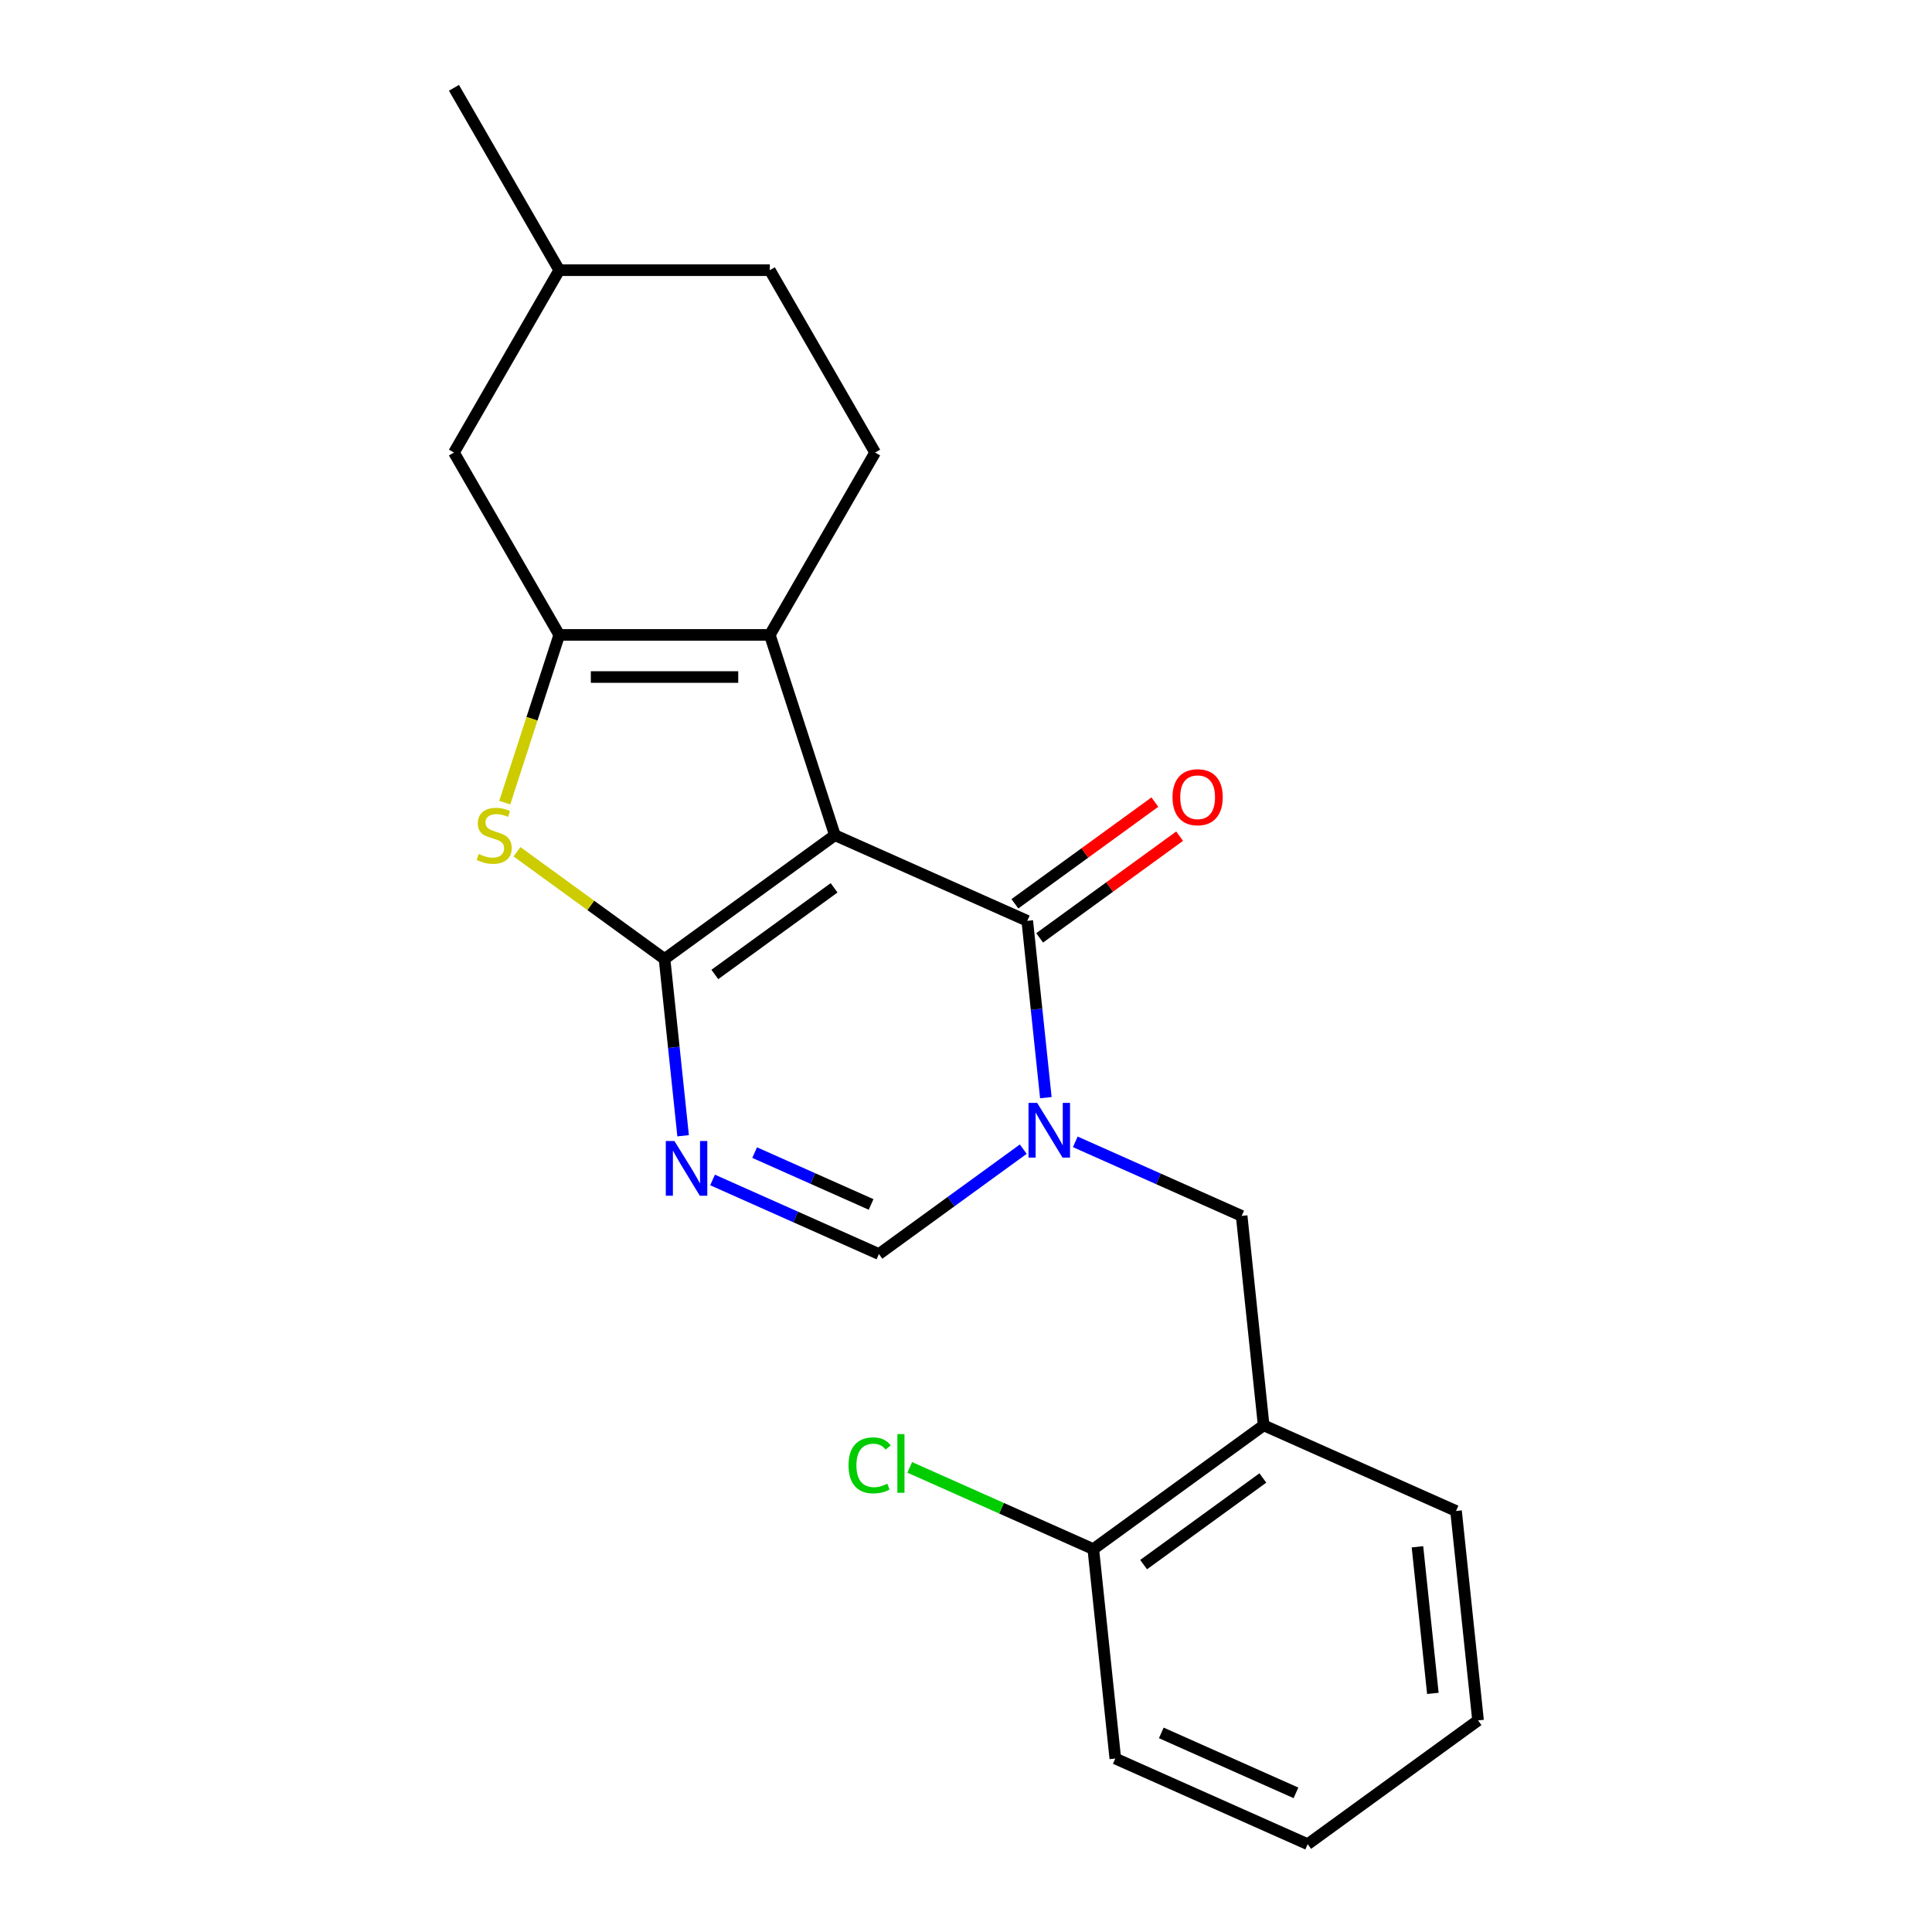 <?xml version='1.0' encoding='iso-8859-1'?>
<svg version='1.1' baseProfile='full'
              xmlns='http://www.w3.org/2000/svg'
                      xmlns:rdkit='http://www.rdkit.org/xml'
                      xmlns:xlink='http://www.w3.org/1999/xlink'
                  xml:space='preserve'
width='1000px' height='1000px' viewBox='0 0 1000 1000'>
<!-- END OF HEADER -->
<rect style='opacity:1.0;fill:#FFFFFF;stroke:none' width='1000' height='1000' x='0' y='0'> </rect>
<path class='bond-0' d='M 432.14,432.291 L 343.961,496.356' style='fill:none;fill-rule:evenodd;stroke:#000000;stroke-width:6px;stroke-linecap:butt;stroke-linejoin:miter;stroke-opacity:1' />
<path class='bond-0' d='M 431.726,459.537 L 370.001,504.382' style='fill:none;fill-rule:evenodd;stroke:#000000;stroke-width:6px;stroke-linecap:butt;stroke-linejoin:miter;stroke-opacity:1' />
<path class='bond-2' d='M 432.14,432.291 L 531.711,476.623' style='fill:none;fill-rule:evenodd;stroke:#000000;stroke-width:6px;stroke-linecap:butt;stroke-linejoin:miter;stroke-opacity:1' />
<path class='bond-3' d='M 432.14,432.291 L 398.458,328.631' style='fill:none;fill-rule:evenodd;stroke:#000000;stroke-width:6px;stroke-linecap:butt;stroke-linejoin:miter;stroke-opacity:1' />
<path class='bond-4' d='M 343.961,496.356 L 348.77,542.113' style='fill:none;fill-rule:evenodd;stroke:#000000;stroke-width:6px;stroke-linecap:butt;stroke-linejoin:miter;stroke-opacity:1' />
<path class='bond-4' d='M 348.77,542.113 L 353.58,587.869' style='fill:none;fill-rule:evenodd;stroke:#0000FF;stroke-width:6px;stroke-linecap:butt;stroke-linejoin:miter;stroke-opacity:1' />
<path class='bond-6' d='M 343.961,496.356 L 305.774,468.612' style='fill:none;fill-rule:evenodd;stroke:#000000;stroke-width:6px;stroke-linecap:butt;stroke-linejoin:miter;stroke-opacity:1' />
<path class='bond-6' d='M 305.774,468.612 L 267.588,440.868' style='fill:none;fill-rule:evenodd;stroke:#CCCC00;stroke-width:6px;stroke-linecap:butt;stroke-linejoin:miter;stroke-opacity:1' />
<path class='bond-1' d='M 541.33,568.136 L 536.52,522.379' style='fill:none;fill-rule:evenodd;stroke:#0000FF;stroke-width:6px;stroke-linecap:butt;stroke-linejoin:miter;stroke-opacity:1' />
<path class='bond-1' d='M 536.52,522.379 L 531.711,476.623' style='fill:none;fill-rule:evenodd;stroke:#000000;stroke-width:6px;stroke-linecap:butt;stroke-linejoin:miter;stroke-opacity:1' />
<path class='bond-7' d='M 529.639,594.803 L 492.283,621.945' style='fill:none;fill-rule:evenodd;stroke:#0000FF;stroke-width:6px;stroke-linecap:butt;stroke-linejoin:miter;stroke-opacity:1' />
<path class='bond-7' d='M 492.283,621.945 L 454.926,649.086' style='fill:none;fill-rule:evenodd;stroke:#000000;stroke-width:6px;stroke-linecap:butt;stroke-linejoin:miter;stroke-opacity:1' />
<path class='bond-8' d='M 556.569,591.016 L 599.622,610.184' style='fill:none;fill-rule:evenodd;stroke:#0000FF;stroke-width:6px;stroke-linecap:butt;stroke-linejoin:miter;stroke-opacity:1' />
<path class='bond-8' d='M 599.622,610.184 L 642.676,629.353' style='fill:none;fill-rule:evenodd;stroke:#000000;stroke-width:6px;stroke-linecap:butt;stroke-linejoin:miter;stroke-opacity:1' />
<path class='bond-12' d='M 538.118,485.441 L 574.345,459.121' style='fill:none;fill-rule:evenodd;stroke:#000000;stroke-width:6px;stroke-linecap:butt;stroke-linejoin:miter;stroke-opacity:1' />
<path class='bond-12' d='M 574.345,459.121 L 610.571,432.8' style='fill:none;fill-rule:evenodd;stroke:#FF0000;stroke-width:6px;stroke-linecap:butt;stroke-linejoin:miter;stroke-opacity:1' />
<path class='bond-12' d='M 525.305,467.805 L 561.532,441.485' style='fill:none;fill-rule:evenodd;stroke:#000000;stroke-width:6px;stroke-linecap:butt;stroke-linejoin:miter;stroke-opacity:1' />
<path class='bond-12' d='M 561.532,441.485 L 597.758,415.165' style='fill:none;fill-rule:evenodd;stroke:#FF0000;stroke-width:6px;stroke-linecap:butt;stroke-linejoin:miter;stroke-opacity:1' />
<path class='bond-5' d='M 398.458,328.631 L 289.464,328.631' style='fill:none;fill-rule:evenodd;stroke:#000000;stroke-width:6px;stroke-linecap:butt;stroke-linejoin:miter;stroke-opacity:1' />
<path class='bond-5' d='M 382.109,350.43 L 305.813,350.43' style='fill:none;fill-rule:evenodd;stroke:#000000;stroke-width:6px;stroke-linecap:butt;stroke-linejoin:miter;stroke-opacity:1' />
<path class='bond-10' d='M 398.458,328.631 L 452.956,234.239' style='fill:none;fill-rule:evenodd;stroke:#000000;stroke-width:6px;stroke-linecap:butt;stroke-linejoin:miter;stroke-opacity:1' />
<path class='bond-23' d='M 368.819,610.749 L 411.872,629.918' style='fill:none;fill-rule:evenodd;stroke:#0000FF;stroke-width:6px;stroke-linecap:butt;stroke-linejoin:miter;stroke-opacity:1' />
<path class='bond-23' d='M 411.872,629.918 L 454.926,649.086' style='fill:none;fill-rule:evenodd;stroke:#000000;stroke-width:6px;stroke-linecap:butt;stroke-linejoin:miter;stroke-opacity:1' />
<path class='bond-23' d='M 390.601,596.585 L 420.739,610.003' style='fill:none;fill-rule:evenodd;stroke:#0000FF;stroke-width:6px;stroke-linecap:butt;stroke-linejoin:miter;stroke-opacity:1' />
<path class='bond-23' d='M 420.739,610.003 L 450.876,623.421' style='fill:none;fill-rule:evenodd;stroke:#000000;stroke-width:6px;stroke-linecap:butt;stroke-linejoin:miter;stroke-opacity:1' />
<path class='bond-11' d='M 289.464,328.631 L 234.967,234.239' style='fill:none;fill-rule:evenodd;stroke:#000000;stroke-width:6px;stroke-linecap:butt;stroke-linejoin:miter;stroke-opacity:1' />
<path class='bond-22' d='M 289.464,328.631 L 275.36,372.039' style='fill:none;fill-rule:evenodd;stroke:#000000;stroke-width:6px;stroke-linecap:butt;stroke-linejoin:miter;stroke-opacity:1' />
<path class='bond-22' d='M 275.36,372.039 L 261.256,415.446' style='fill:none;fill-rule:evenodd;stroke:#CCCC00;stroke-width:6px;stroke-linecap:butt;stroke-linejoin:miter;stroke-opacity:1' />
<path class='bond-9' d='M 642.676,629.353 L 654.069,737.75' style='fill:none;fill-rule:evenodd;stroke:#000000;stroke-width:6px;stroke-linecap:butt;stroke-linejoin:miter;stroke-opacity:1' />
<path class='bond-13' d='M 654.069,737.75 L 565.89,801.816' style='fill:none;fill-rule:evenodd;stroke:#000000;stroke-width:6px;stroke-linecap:butt;stroke-linejoin:miter;stroke-opacity:1' />
<path class='bond-13' d='M 653.655,764.996 L 591.93,809.842' style='fill:none;fill-rule:evenodd;stroke:#000000;stroke-width:6px;stroke-linecap:butt;stroke-linejoin:miter;stroke-opacity:1' />
<path class='bond-17' d='M 654.069,737.75 L 753.64,782.082' style='fill:none;fill-rule:evenodd;stroke:#000000;stroke-width:6px;stroke-linecap:butt;stroke-linejoin:miter;stroke-opacity:1' />
<path class='bond-14' d='M 452.956,234.239 L 398.458,139.847' style='fill:none;fill-rule:evenodd;stroke:#000000;stroke-width:6px;stroke-linecap:butt;stroke-linejoin:miter;stroke-opacity:1' />
<path class='bond-24' d='M 234.967,234.239 L 289.464,139.847' style='fill:none;fill-rule:evenodd;stroke:#000000;stroke-width:6px;stroke-linecap:butt;stroke-linejoin:miter;stroke-opacity:1' />
<path class='bond-15' d='M 565.89,801.816 L 518.387,780.666' style='fill:none;fill-rule:evenodd;stroke:#000000;stroke-width:6px;stroke-linecap:butt;stroke-linejoin:miter;stroke-opacity:1' />
<path class='bond-15' d='M 518.387,780.666 L 470.884,759.516' style='fill:none;fill-rule:evenodd;stroke:#00CC00;stroke-width:6px;stroke-linecap:butt;stroke-linejoin:miter;stroke-opacity:1' />
<path class='bond-18' d='M 565.89,801.816 L 577.283,910.213' style='fill:none;fill-rule:evenodd;stroke:#000000;stroke-width:6px;stroke-linecap:butt;stroke-linejoin:miter;stroke-opacity:1' />
<path class='bond-16' d='M 398.458,139.847 L 289.464,139.847' style='fill:none;fill-rule:evenodd;stroke:#000000;stroke-width:6px;stroke-linecap:butt;stroke-linejoin:miter;stroke-opacity:1' />
<path class='bond-19' d='M 289.464,139.847 L 234.967,45.455' style='fill:none;fill-rule:evenodd;stroke:#000000;stroke-width:6px;stroke-linecap:butt;stroke-linejoin:miter;stroke-opacity:1' />
<path class='bond-20' d='M 753.64,782.082 L 765.033,890.48' style='fill:none;fill-rule:evenodd;stroke:#000000;stroke-width:6px;stroke-linecap:butt;stroke-linejoin:miter;stroke-opacity:1' />
<path class='bond-20' d='M 733.67,800.621 L 741.645,876.499' style='fill:none;fill-rule:evenodd;stroke:#000000;stroke-width:6px;stroke-linecap:butt;stroke-linejoin:miter;stroke-opacity:1' />
<path class='bond-25' d='M 577.283,910.213 L 676.855,954.545' style='fill:none;fill-rule:evenodd;stroke:#000000;stroke-width:6px;stroke-linecap:butt;stroke-linejoin:miter;stroke-opacity:1' />
<path class='bond-25' d='M 601.086,896.949 L 670.786,927.981' style='fill:none;fill-rule:evenodd;stroke:#000000;stroke-width:6px;stroke-linecap:butt;stroke-linejoin:miter;stroke-opacity:1' />
<path class='bond-21' d='M 765.033,890.48 L 676.855,954.545' style='fill:none;fill-rule:evenodd;stroke:#000000;stroke-width:6px;stroke-linecap:butt;stroke-linejoin:miter;stroke-opacity:1' />
<path  class='atom-2' d='M 536.844 570.861
L 546.124 585.861
Q 547.044 587.341, 548.524 590.021
Q 550.004 592.701, 550.084 592.861
L 550.084 570.861
L 553.844 570.861
L 553.844 599.181
L 549.964 599.181
L 540.004 582.781
Q 538.844 580.861, 537.604 578.661
Q 536.404 576.461, 536.044 575.781
L 536.044 599.181
L 532.364 599.181
L 532.364 570.861
L 536.844 570.861
' fill='#0000FF'/>
<path  class='atom-5' d='M 349.094 590.594
L 358.374 605.594
Q 359.294 607.074, 360.774 609.754
Q 362.254 612.434, 362.334 612.594
L 362.334 590.594
L 366.094 590.594
L 366.094 618.914
L 362.214 618.914
L 352.254 602.514
Q 351.094 600.594, 349.854 598.394
Q 348.654 596.194, 348.294 595.514
L 348.294 618.914
L 344.614 618.914
L 344.614 590.594
L 349.094 590.594
' fill='#0000FF'/>
<path  class='atom-7' d='M 247.783 442.011
Q 248.103 442.131, 249.423 442.691
Q 250.743 443.251, 252.183 443.611
Q 253.663 443.931, 255.103 443.931
Q 257.783 443.931, 259.343 442.651
Q 260.903 441.331, 260.903 439.051
Q 260.903 437.491, 260.103 436.531
Q 259.343 435.571, 258.143 435.051
Q 256.943 434.531, 254.943 433.931
Q 252.423 433.171, 250.903 432.451
Q 249.423 431.731, 248.343 430.211
Q 247.303 428.691, 247.303 426.131
Q 247.303 422.571, 249.703 420.371
Q 252.143 418.171, 256.943 418.171
Q 260.223 418.171, 263.943 419.731
L 263.023 422.811
Q 259.623 421.411, 257.063 421.411
Q 254.303 421.411, 252.783 422.571
Q 251.263 423.691, 251.303 425.651
Q 251.303 427.171, 252.063 428.091
Q 252.863 429.011, 253.983 429.531
Q 255.143 430.051, 257.063 430.651
Q 259.623 431.451, 261.143 432.251
Q 262.663 433.051, 263.743 434.691
Q 264.863 436.291, 264.863 439.051
Q 264.863 442.971, 262.223 445.091
Q 259.623 447.171, 255.263 447.171
Q 252.743 447.171, 250.823 446.611
Q 248.943 446.091, 246.703 445.171
L 247.783 442.011
' fill='#CCCC00'/>
<path  class='atom-13' d='M 606.89 412.638
Q 606.89 405.838, 610.25 402.038
Q 613.61 398.238, 619.89 398.238
Q 626.17 398.238, 629.53 402.038
Q 632.89 405.838, 632.89 412.638
Q 632.89 419.518, 629.49 423.438
Q 626.09 427.318, 619.89 427.318
Q 613.65 427.318, 610.25 423.438
Q 606.89 419.558, 606.89 412.638
M 619.89 424.118
Q 624.21 424.118, 626.53 421.238
Q 628.89 418.318, 628.89 412.638
Q 628.89 407.078, 626.53 404.278
Q 624.21 401.438, 619.89 401.438
Q 615.57 401.438, 613.21 404.238
Q 610.89 407.038, 610.89 412.638
Q 610.89 418.358, 613.21 421.238
Q 615.57 424.118, 619.89 424.118
' fill='#FF0000'/>
<path  class='atom-16' d='M 439.199 758.464
Q 439.199 751.424, 442.479 747.744
Q 445.799 744.024, 452.079 744.024
Q 457.919 744.024, 461.039 748.144
L 458.399 750.304
Q 456.119 747.304, 452.079 747.304
Q 447.799 747.304, 445.519 750.184
Q 443.279 753.024, 443.279 758.464
Q 443.279 764.064, 445.599 766.944
Q 447.959 769.824, 452.519 769.824
Q 455.639 769.824, 459.279 767.944
L 460.399 770.944
Q 458.919 771.904, 456.679 772.464
Q 454.439 773.024, 451.959 773.024
Q 445.799 773.024, 442.479 769.264
Q 439.199 765.504, 439.199 758.464
' fill='#00CC00'/>
<path  class='atom-16' d='M 464.479 742.304
L 468.159 742.304
L 468.159 772.664
L 464.479 772.664
L 464.479 742.304
' fill='#00CC00'/>
</svg>
